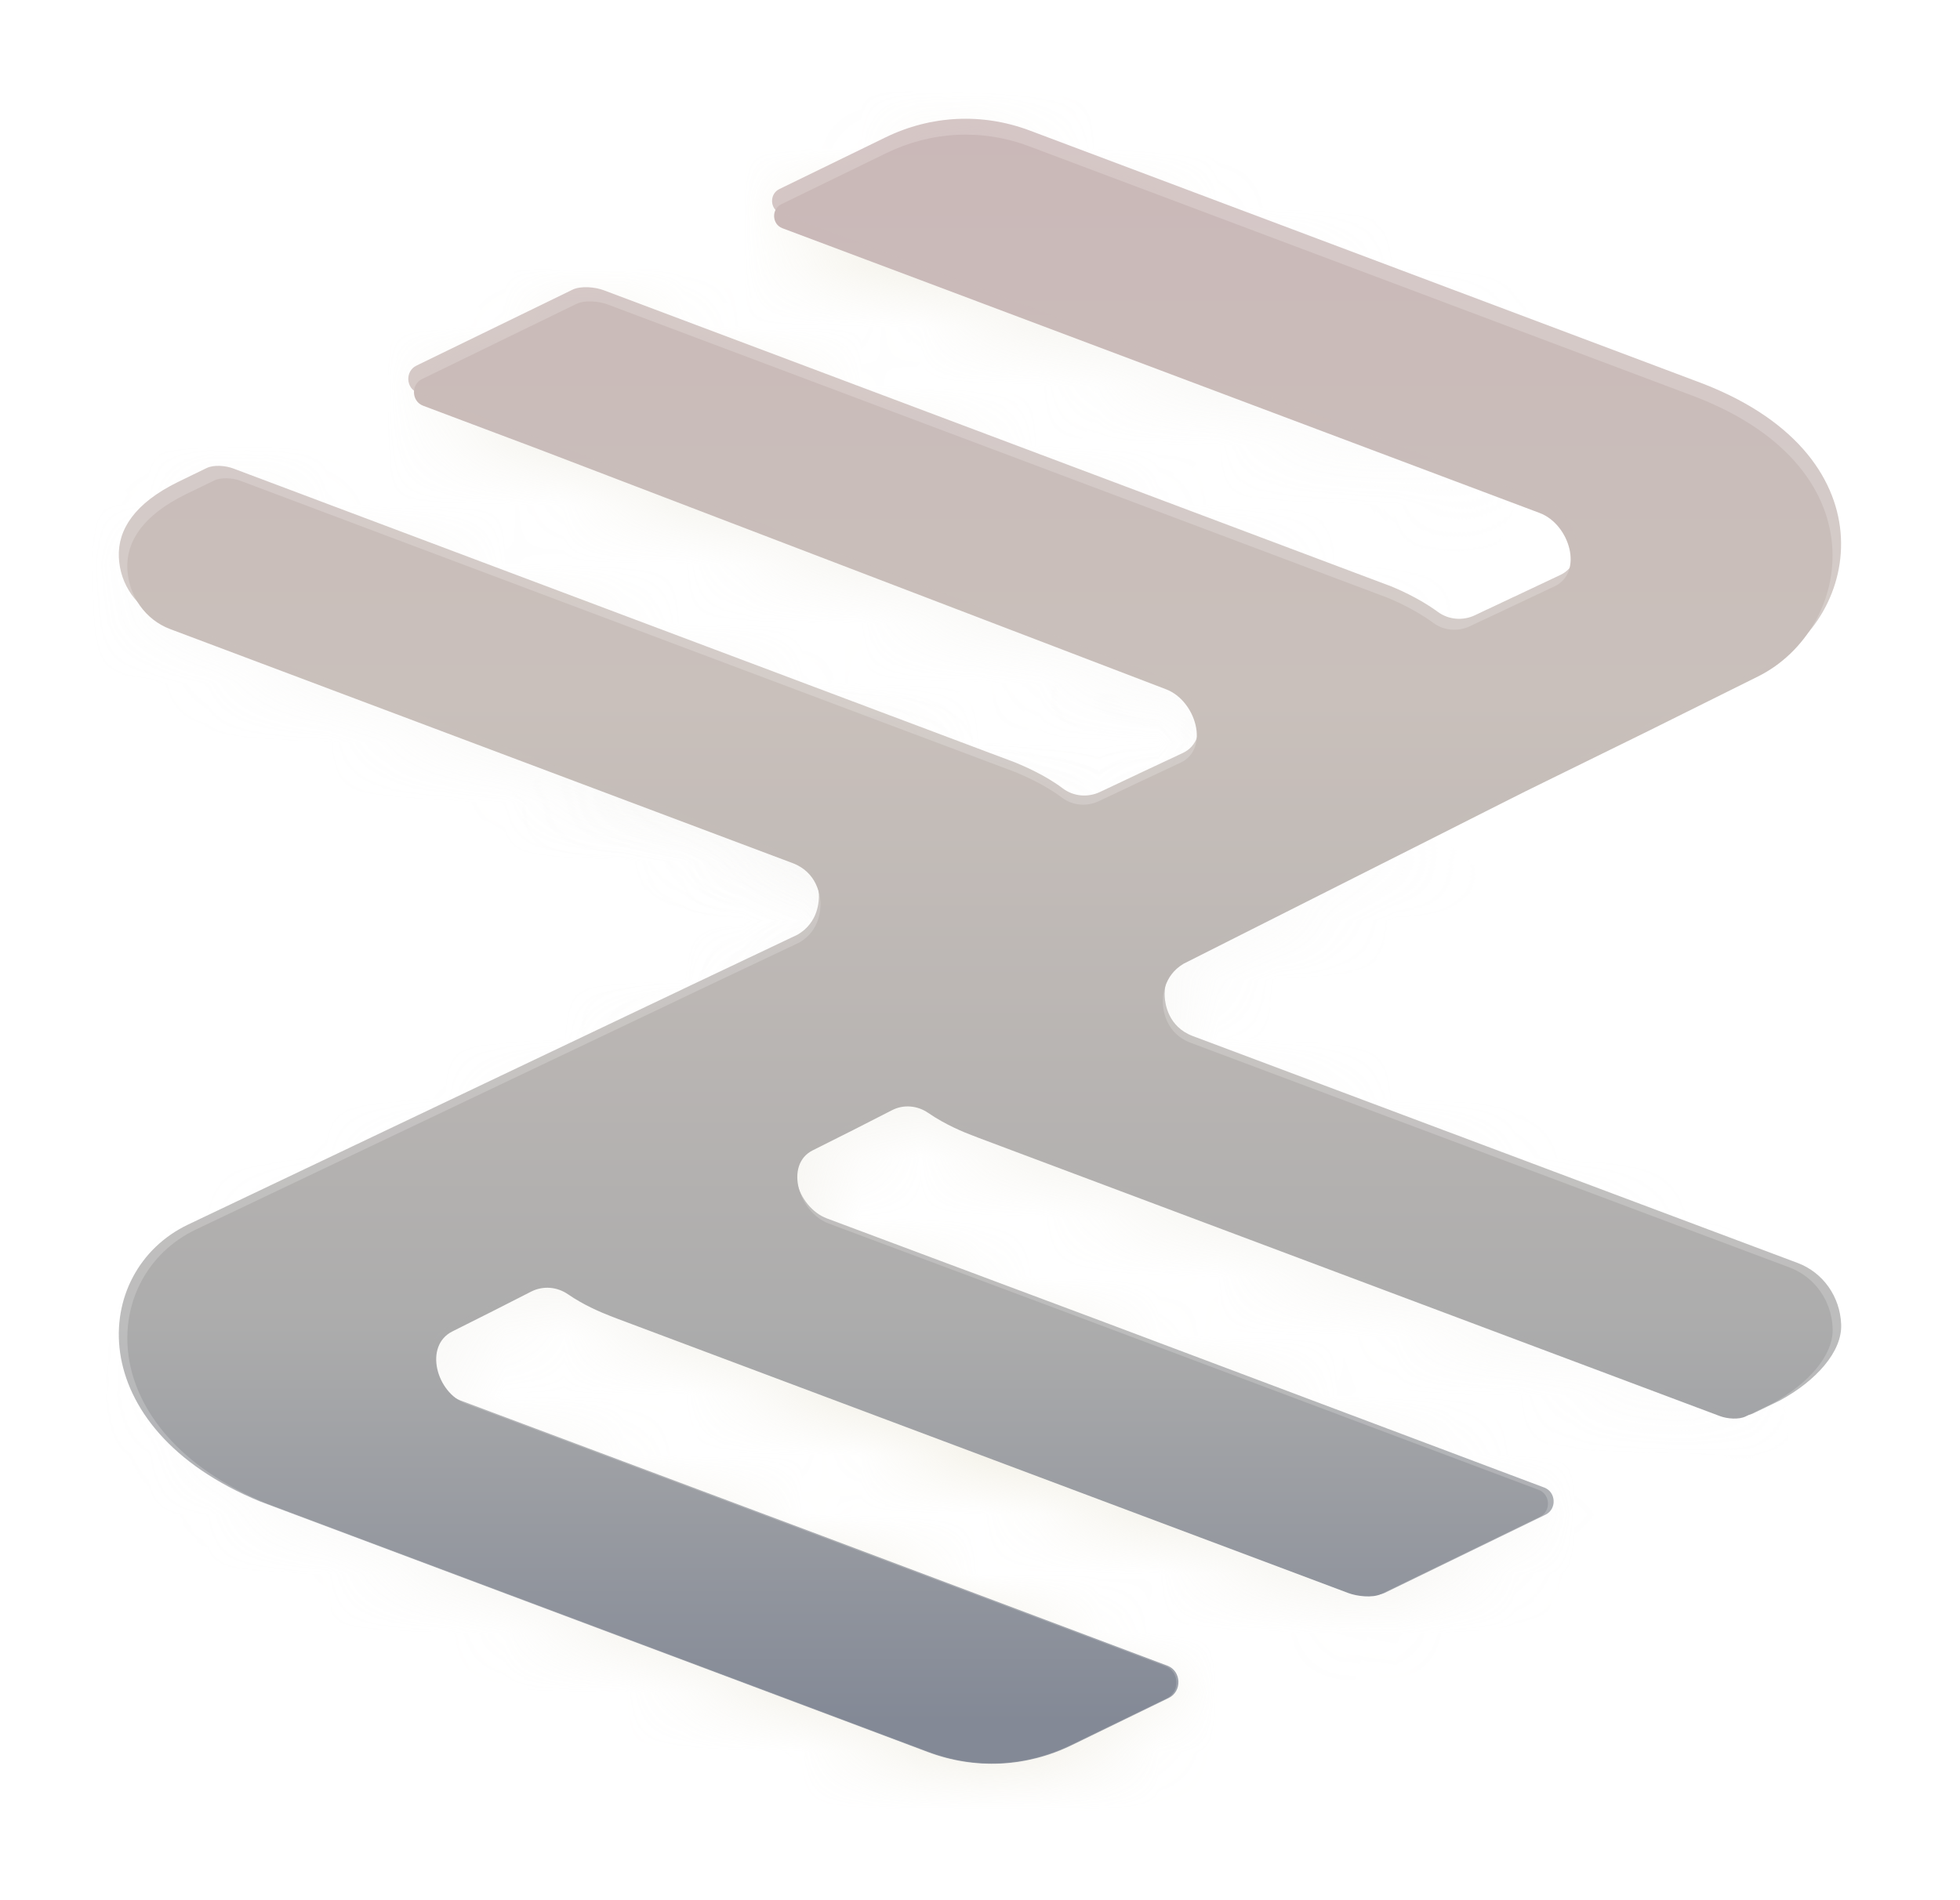 <svg width="33" height="32" viewBox="0 0 33 32" fill="none" xmlns="http://www.w3.org/2000/svg">
<g opacity="0.4">
<mask id="mask0_4726_33088" style="mask-type:alpha" maskUnits="userSpaceOnUse" x="2" y="2" width="29" height="28">
<path d="M30.942 22.671C30.963 23.13 30.52 23.616 29.926 23.94L29.479 24.157C29.362 24.214 29.169 24.199 29.045 24.153L16.544 19.459C16.544 19.459 16.543 19.459 16.542 19.459L16.535 19.455C16.527 19.452 16.515 19.448 16.5 19.442C16.493 19.44 16.486 19.436 16.477 19.433C16.476 19.433 16.474 19.432 16.473 19.432C16.331 19.378 16.006 19.248 15.717 19.048C15.534 18.922 15.302 18.9 15.105 19.001L14.451 19.334L13.771 19.677C13.29 19.918 13.534 20.719 14.036 20.908L18.565 22.602L25.995 25.396C26.191 25.471 26.204 25.754 26.015 25.846L23.335 27.15C23.196 27.218 22.93 27.186 22.787 27.132L10.477 22.511C10.469 22.507 10.451 22.501 10.426 22.491C10.42 22.489 10.413 22.486 10.406 22.483C10.391 22.478 10.375 22.471 10.358 22.465C10.199 22.403 9.913 22.281 9.653 22.102C9.467 21.974 9.231 21.953 9.03 22.055L8.383 22.384L7.703 22.727C7.222 22.968 7.429 23.756 7.93 23.945L8.436 24.133L13.943 26.196L19.709 28.364C19.945 28.453 19.959 28.793 19.733 28.903L18.117 29.69C17.357 30.06 16.503 30.1 15.713 29.803L13.183 28.852L4.59 25.628C1.592 24.399 1.757 21.785 3.386 21.01L11.627 17.087L11.647 17.077L13.544 16.177C13.896 15.973 13.906 15.608 13.9 15.497C13.894 15.382 13.844 14.995 13.434 14.841L2.952 10.899C2.534 10.742 2.251 10.343 2.231 9.882C2.212 9.421 2.496 8.982 3.213 8.63L3.694 8.395C3.812 8.338 4.01 8.355 4.133 8.401L17.154 13.297C17.154 13.297 17.155 13.297 17.158 13.298L17.165 13.302C17.169 13.304 17.177 13.306 17.184 13.309C17.302 13.357 17.677 13.517 17.965 13.736C18.145 13.872 18.384 13.893 18.587 13.796L18.79 13.701L19.241 13.488L19.966 13.147C20.457 12.915 20.225 12.106 19.72 11.913L9.156 7.87L7.211 7.138C7.015 7.065 7.003 6.78 7.191 6.688L9.792 5.422C9.932 5.354 10.173 5.377 10.318 5.432L23.4 10.352C23.4 10.352 23.404 10.354 23.41 10.356L23.418 10.359C23.505 10.393 23.891 10.552 24.218 10.794C24.399 10.926 24.636 10.945 24.837 10.85L25.036 10.755L25.054 10.748C25.057 10.746 25.061 10.744 25.068 10.741L25.487 10.543C25.491 10.541 25.493 10.54 25.494 10.54L26.26 10.179C26.752 9.947 26.517 9.135 26.01 8.944L15.74 5.08L13.259 4.147C13.083 4.08 13.072 3.826 13.242 3.744L15.011 2.882C15.772 2.513 16.625 2.471 17.415 2.768L23.326 4.991L28.509 6.941C31.801 8.14 31.288 10.9 29.685 11.697L27.839 12.615L25.777 13.627L25.101 13.969L24.204 14.422L20.013 16.535C19.67 16.74 19.66 17.1 19.666 17.209C19.672 17.325 19.722 17.711 20.132 17.866L30.22 21.651C30.64 21.811 30.923 22.209 30.942 22.671Z" fill="url(#paint0_linear_4726_33088)"/>
</mask>
<g mask="url(#mask0_4726_33088)">
<ellipse cx="15.829" cy="25.827" rx="14.378" ry="14.431" fill="url(#paint1_radial_4726_33088)"/>
</g>
</g>
<g opacity="0.4">
<mask id="mask1_4726_33088" style="mask-type:alpha" maskUnits="userSpaceOnUse" x="2" y="2" width="29" height="28">
<path d="M30.856 22.671C30.876 23.13 30.434 23.616 29.839 23.94L29.392 24.157C29.276 24.214 29.082 24.199 28.959 24.153L16.458 19.459C16.458 19.459 16.456 19.459 16.455 19.459L16.448 19.455C16.441 19.452 16.428 19.448 16.413 19.442C16.407 19.44 16.399 19.436 16.391 19.433C16.39 19.433 16.387 19.432 16.386 19.432C16.244 19.378 15.919 19.248 15.63 19.048C15.447 18.922 15.215 18.9 15.019 19.001L14.365 19.334L13.684 19.677C13.203 19.918 13.447 20.719 13.949 20.908L18.478 22.602L25.909 25.396C26.104 25.471 26.117 25.754 25.929 25.846L23.249 27.15C23.11 27.218 22.844 27.186 22.7 27.132L10.39 22.511C10.382 22.507 10.364 22.501 10.339 22.491C10.333 22.489 10.327 22.486 10.319 22.483C10.304 22.478 10.288 22.471 10.271 22.465C10.112 22.403 9.826 22.281 9.566 22.102C9.38 21.974 9.144 21.953 8.943 22.055L8.297 22.384L7.616 22.727C7.135 22.968 7.343 23.756 7.844 23.945L8.35 24.133L13.856 26.196L19.622 28.364C19.858 28.453 19.872 28.793 19.646 28.903L18.03 29.69C17.27 30.06 16.416 30.1 15.626 29.803L13.096 28.852L4.503 25.628C1.505 24.399 1.67 21.785 3.299 21.01L11.54 17.087L11.56 17.077L13.458 16.177C13.81 15.973 13.819 15.608 13.814 15.497C13.807 15.382 13.757 14.995 13.347 14.841L2.865 10.899C2.448 10.742 2.165 10.343 2.144 9.882C2.125 9.421 2.409 8.982 3.126 8.63L3.608 8.395C3.726 8.338 3.924 8.355 4.046 8.401L17.067 13.297C17.067 13.297 17.068 13.297 17.071 13.298L17.079 13.302C17.083 13.304 17.09 13.306 17.098 13.309C17.216 13.357 17.59 13.517 17.878 13.736C18.058 13.872 18.297 13.893 18.5 13.796L18.704 13.701L19.154 13.488L19.88 13.147C20.37 12.915 20.138 12.106 19.633 11.913L9.07 7.87L7.125 7.138C6.928 7.065 6.916 6.78 7.104 6.688L9.706 5.422C9.845 5.354 10.086 5.377 10.231 5.432L23.314 10.352C23.314 10.352 23.317 10.354 23.323 10.356L23.332 10.359C23.418 10.393 23.804 10.552 24.131 10.794C24.312 10.926 24.549 10.945 24.75 10.85L24.949 10.755L24.967 10.748C24.971 10.746 24.975 10.744 24.981 10.741L25.4 10.543C25.404 10.541 25.407 10.54 25.408 10.54L26.173 10.179C26.666 9.947 26.431 9.135 25.923 8.944L15.654 5.08L13.172 4.147C12.996 4.08 12.985 3.826 13.155 3.744L14.924 2.882C15.685 2.513 16.538 2.471 17.328 2.768L23.239 4.991L28.423 6.941C31.714 8.14 31.201 10.9 29.599 11.697L27.753 12.615L25.691 13.627L25.014 13.969L24.118 14.422L19.927 16.535C19.583 16.74 19.573 17.1 19.579 17.209C19.585 17.325 19.635 17.711 20.046 17.866L30.134 21.651C30.554 21.811 30.837 22.209 30.856 22.671Z" fill="url(#paint2_linear_4726_33088)"/>
</mask>
<g mask="url(#mask1_4726_33088)">
<ellipse cx="12.104" cy="3.311" rx="14.378" ry="14.431" fill="url(#paint3_radial_4726_33088)"/>
</g>
</g>
<g filter="url(#filter0_i_4726_33088)">
<path d="M30.856 22.236C30.876 22.696 30.434 23.182 29.839 23.505L29.392 23.723C29.276 23.78 29.082 23.764 28.959 23.718L16.458 19.025C16.458 19.025 16.456 19.024 16.455 19.024L16.448 19.02C16.441 19.017 16.428 19.013 16.413 19.007C16.407 19.005 16.399 19.002 16.391 18.998C16.39 18.998 16.387 18.997 16.386 18.997C16.244 18.944 15.919 18.813 15.63 18.613C15.447 18.487 15.215 18.465 15.019 18.566L14.365 18.9L13.684 19.242C13.203 19.483 13.447 20.284 13.949 20.473L18.478 22.167L25.909 24.961C26.104 25.036 26.117 25.319 25.929 25.411L23.249 26.715C23.11 26.784 22.844 26.752 22.7 26.697L10.39 22.076C10.382 22.073 10.364 22.066 10.339 22.056C10.333 22.054 10.327 22.052 10.319 22.049C10.304 22.043 10.288 22.036 10.271 22.03C10.112 21.968 9.826 21.847 9.566 21.668C9.38 21.539 9.144 21.519 8.943 21.621L8.297 21.95L7.616 22.292C7.135 22.533 7.343 23.321 7.844 23.51L8.35 23.698L13.856 25.761L19.622 27.929C19.858 28.018 19.872 28.358 19.646 28.469L18.03 29.255C17.27 29.625 16.416 29.666 15.626 29.368L13.096 28.417L4.503 25.194C1.505 23.964 1.67 21.351 3.299 20.575L11.54 16.652L11.56 16.642L13.458 15.742C13.81 15.538 13.819 15.173 13.814 15.062C13.807 14.947 13.757 14.561 13.347 14.406L2.865 10.464C2.448 10.307 2.165 9.908 2.144 9.447C2.125 8.986 2.409 8.548 3.126 8.195L3.608 7.961C3.726 7.904 3.924 7.92 4.046 7.966L17.067 12.862C17.067 12.862 17.068 12.863 17.071 12.864L17.079 12.867C17.083 12.869 17.09 12.871 17.098 12.874C17.216 12.923 17.59 13.082 17.878 13.301C18.058 13.437 18.297 13.458 18.5 13.362L18.704 13.266L19.154 13.053L19.88 12.712C20.37 12.481 20.138 11.671 19.633 11.478L9.07 7.435L7.125 6.703C6.928 6.63 6.916 6.346 7.104 6.254L9.706 4.987C9.845 4.919 10.086 4.942 10.231 4.997L23.314 9.918C23.314 9.918 23.317 9.919 23.323 9.921L23.332 9.924C23.418 9.958 23.804 10.117 24.131 10.359C24.312 10.492 24.549 10.51 24.75 10.415L24.949 10.32L24.967 10.313C24.971 10.312 24.975 10.309 24.981 10.306L25.4 10.109C25.404 10.107 25.407 10.105 25.408 10.105L26.173 9.744C26.666 9.512 26.431 8.7 25.923 8.509L15.654 4.645L13.172 3.713C12.996 3.646 12.985 3.391 13.155 3.309L14.924 2.448C15.685 2.078 16.538 2.036 17.328 2.334L23.239 4.556L28.423 6.506C31.714 7.705 31.201 10.465 29.599 11.262L27.753 12.18L25.691 13.193L25.014 13.534L24.118 13.987L19.927 16.1C19.583 16.305 19.573 16.665 19.579 16.775C19.585 16.89 19.635 17.276 20.046 17.431L30.134 21.216C30.554 21.376 30.837 21.774 30.856 22.236Z" fill="url(#paint4_linear_4726_33088)"/>
</g>
<g opacity="0.8" filter="url(#filter1_f_4726_33088)">
<path d="M30.999 22.3C31.02 22.764 30.573 23.255 29.973 23.582L29.521 23.801C29.403 23.859 29.208 23.843 29.083 23.797L16.457 19.057C16.457 19.057 16.456 19.055 16.455 19.055L16.448 19.052C16.44 19.049 16.427 19.044 16.412 19.039C16.406 19.037 16.398 19.033 16.39 19.03C16.388 19.03 16.386 19.029 16.385 19.029C16.241 18.975 15.914 18.843 15.621 18.641C15.437 18.514 15.203 18.491 15.004 18.593L14.343 18.93L13.656 19.276C13.17 19.52 13.416 20.329 13.923 20.519L18.498 22.23L26.003 25.052C26.2 25.128 26.213 25.414 26.023 25.507L23.316 26.824C23.176 26.893 22.907 26.861 22.762 26.805L10.329 22.138C10.321 22.135 10.303 22.128 10.278 22.118C10.271 22.116 10.265 22.114 10.258 22.11C10.242 22.105 10.226 22.098 10.209 22.092C10.048 22.03 9.759 21.907 9.497 21.726C9.309 21.596 9.071 21.575 8.868 21.678L8.215 22.011L7.527 22.357C7.042 22.6 7.251 23.396 7.757 23.586L8.268 23.777L13.83 25.86L19.654 28.05C19.892 28.14 19.906 28.483 19.677 28.595L18.046 29.389C17.278 29.763 16.415 29.804 15.617 29.503L13.062 28.543L4.383 25.287C1.355 24.045 1.522 21.406 3.167 20.622L11.491 16.66L11.511 16.65L13.427 15.741C13.783 15.535 13.792 15.166 13.787 15.054C13.78 14.938 13.73 14.548 13.315 14.392L2.729 10.41C2.307 10.252 2.021 9.849 2.001 9.383C1.982 8.918 2.268 8.475 2.992 8.119L3.479 7.882C3.598 7.824 3.798 7.841 3.921 7.887L17.073 12.833C17.073 12.833 17.074 12.833 17.077 12.834L17.084 12.837C17.089 12.839 17.096 12.841 17.104 12.845C17.223 12.894 17.601 13.054 17.892 13.276C18.074 13.413 18.315 13.434 18.52 13.337L18.726 13.24L19.181 13.025L19.914 12.681C20.409 12.447 20.175 11.629 19.664 11.434L8.995 7.351L7.031 6.612C6.832 6.538 6.82 6.251 7.01 6.158L9.638 4.879C9.778 4.81 10.022 4.833 10.168 4.889L23.382 9.859C23.382 9.859 23.385 9.86 23.392 9.862L23.4 9.865C23.487 9.9 23.877 10.06 24.208 10.304C24.39 10.438 24.63 10.457 24.833 10.361L25.034 10.265L25.052 10.258C25.055 10.256 25.06 10.254 25.066 10.251L25.489 10.051C25.494 10.049 25.496 10.048 25.497 10.048L26.27 9.683C26.767 9.449 26.53 8.629 26.018 8.436L15.645 4.533L13.139 3.591C12.961 3.524 12.95 3.267 13.122 3.184L14.908 2.314C15.677 1.94 16.539 1.898 17.337 2.198L23.307 4.443L28.542 6.412C31.866 7.624 31.348 10.412 29.73 11.216L27.865 12.143L25.782 13.166L25.099 13.511L24.194 13.968L19.961 16.102C19.614 16.31 19.604 16.673 19.61 16.784C19.616 16.9 19.666 17.29 20.081 17.447L30.27 21.27C30.694 21.431 30.98 21.834 30.999 22.3Z" fill="url(#paint5_linear_4726_33088)"/>
</g>
<defs>
<filter id="filter0_i_4726_33088" x="2.144" y="2.137" width="28.713" height="27.428" filterUnits="userSpaceOnUse" color-interpolation-filters="sRGB">
<feFlood flood-opacity="0" result="BackgroundImageFix"/>
<feBlend mode="normal" in="SourceGraphic" in2="BackgroundImageFix" result="shape"/>
<feColorMatrix in="SourceAlpha" type="matrix" values="0 0 0 0 0 0 0 0 0 0 0 0 0 0 0 0 0 0 127 0" result="hardAlpha"/>
<feOffset dy="0.13"/>
<feComposite in2="hardAlpha" operator="arithmetic" k2="-1" k3="1"/>
<feColorMatrix type="matrix" values="0 0 0 0 0.997 0 0 0 0 1 0 0 0 0 0.833 0 0 0 1 0"/>
<feBlend mode="normal" in2="shape" result="effect1_innerShadow_4726_33088"/>
</filter>
<filter id="filter1_f_4726_33088" x="0.688" y="0.688" width="31.624" height="30.327" filterUnits="userSpaceOnUse" color-interpolation-filters="sRGB">
<feFlood flood-opacity="0" result="BackgroundImageFix"/>
<feBlend mode="normal" in="SourceGraphic" in2="BackgroundImageFix" result="shape"/>
<feGaussianBlur stdDeviation="0.656" result="effect1_foregroundBlur_4726_33088"/>
</filter>
<linearGradient id="paint0_linear_4726_33088" x1="16.587" y1="2.572" x2="16.587" y2="30" gradientUnits="userSpaceOnUse">
<stop stop-color="#CAB8B8"/>
<stop offset="0.354" stop-color="#C9C0BB"/>
<stop offset="0.734" stop-color="#ACACAC"/>
<stop offset="0.974" stop-color="#838996"/>
</linearGradient>
<radialGradient id="paint1_radial_4726_33088" cx="0" cy="0" r="1" gradientUnits="userSpaceOnUse" gradientTransform="translate(15.829 25.827) rotate(25.818) scale(14.801 14.835)">
<stop stop-color="#DED6B7"/>
<stop offset="1" stop-color="#D9D9D9" stop-opacity="0"/>
</radialGradient>
<linearGradient id="paint2_linear_4726_33088" x1="16.5" y1="2.572" x2="16.5" y2="30" gradientUnits="userSpaceOnUse">
<stop stop-color="#CAB8B8"/>
<stop offset="0.354" stop-color="#C9C0BB"/>
<stop offset="0.734" stop-color="#ACACAC"/>
<stop offset="0.974" stop-color="#838996"/>
</linearGradient>
<radialGradient id="paint3_radial_4726_33088" cx="0" cy="0" r="1" gradientUnits="userSpaceOnUse" gradientTransform="translate(12.104 3.311) rotate(25.818) scale(14.801 14.835)">
<stop stop-color="#DED6B7"/>
<stop offset="1" stop-color="#D9D9D9" stop-opacity="0"/>
</radialGradient>
<linearGradient id="paint4_linear_4726_33088" x1="16.5" y1="2.137" x2="16.5" y2="29.565" gradientUnits="userSpaceOnUse">
<stop stop-color="#CAB8B8"/>
<stop offset="0.354" stop-color="#C9C0BB"/>
<stop offset="0.734" stop-color="#ACACAC"/>
<stop offset="0.974" stop-color="#838996"/>
</linearGradient>
<linearGradient id="paint5_linear_4726_33088" x1="16.5" y1="2" x2="16.5" y2="29.703" gradientUnits="userSpaceOnUse">
<stop stop-color="#CAB8B8"/>
<stop offset="0.354" stop-color="#C9C0BB"/>
<stop offset="0.734" stop-color="#ACACAC"/>
<stop offset="0.974" stop-color="#838996"/>
</linearGradient>
</defs>
</svg>
